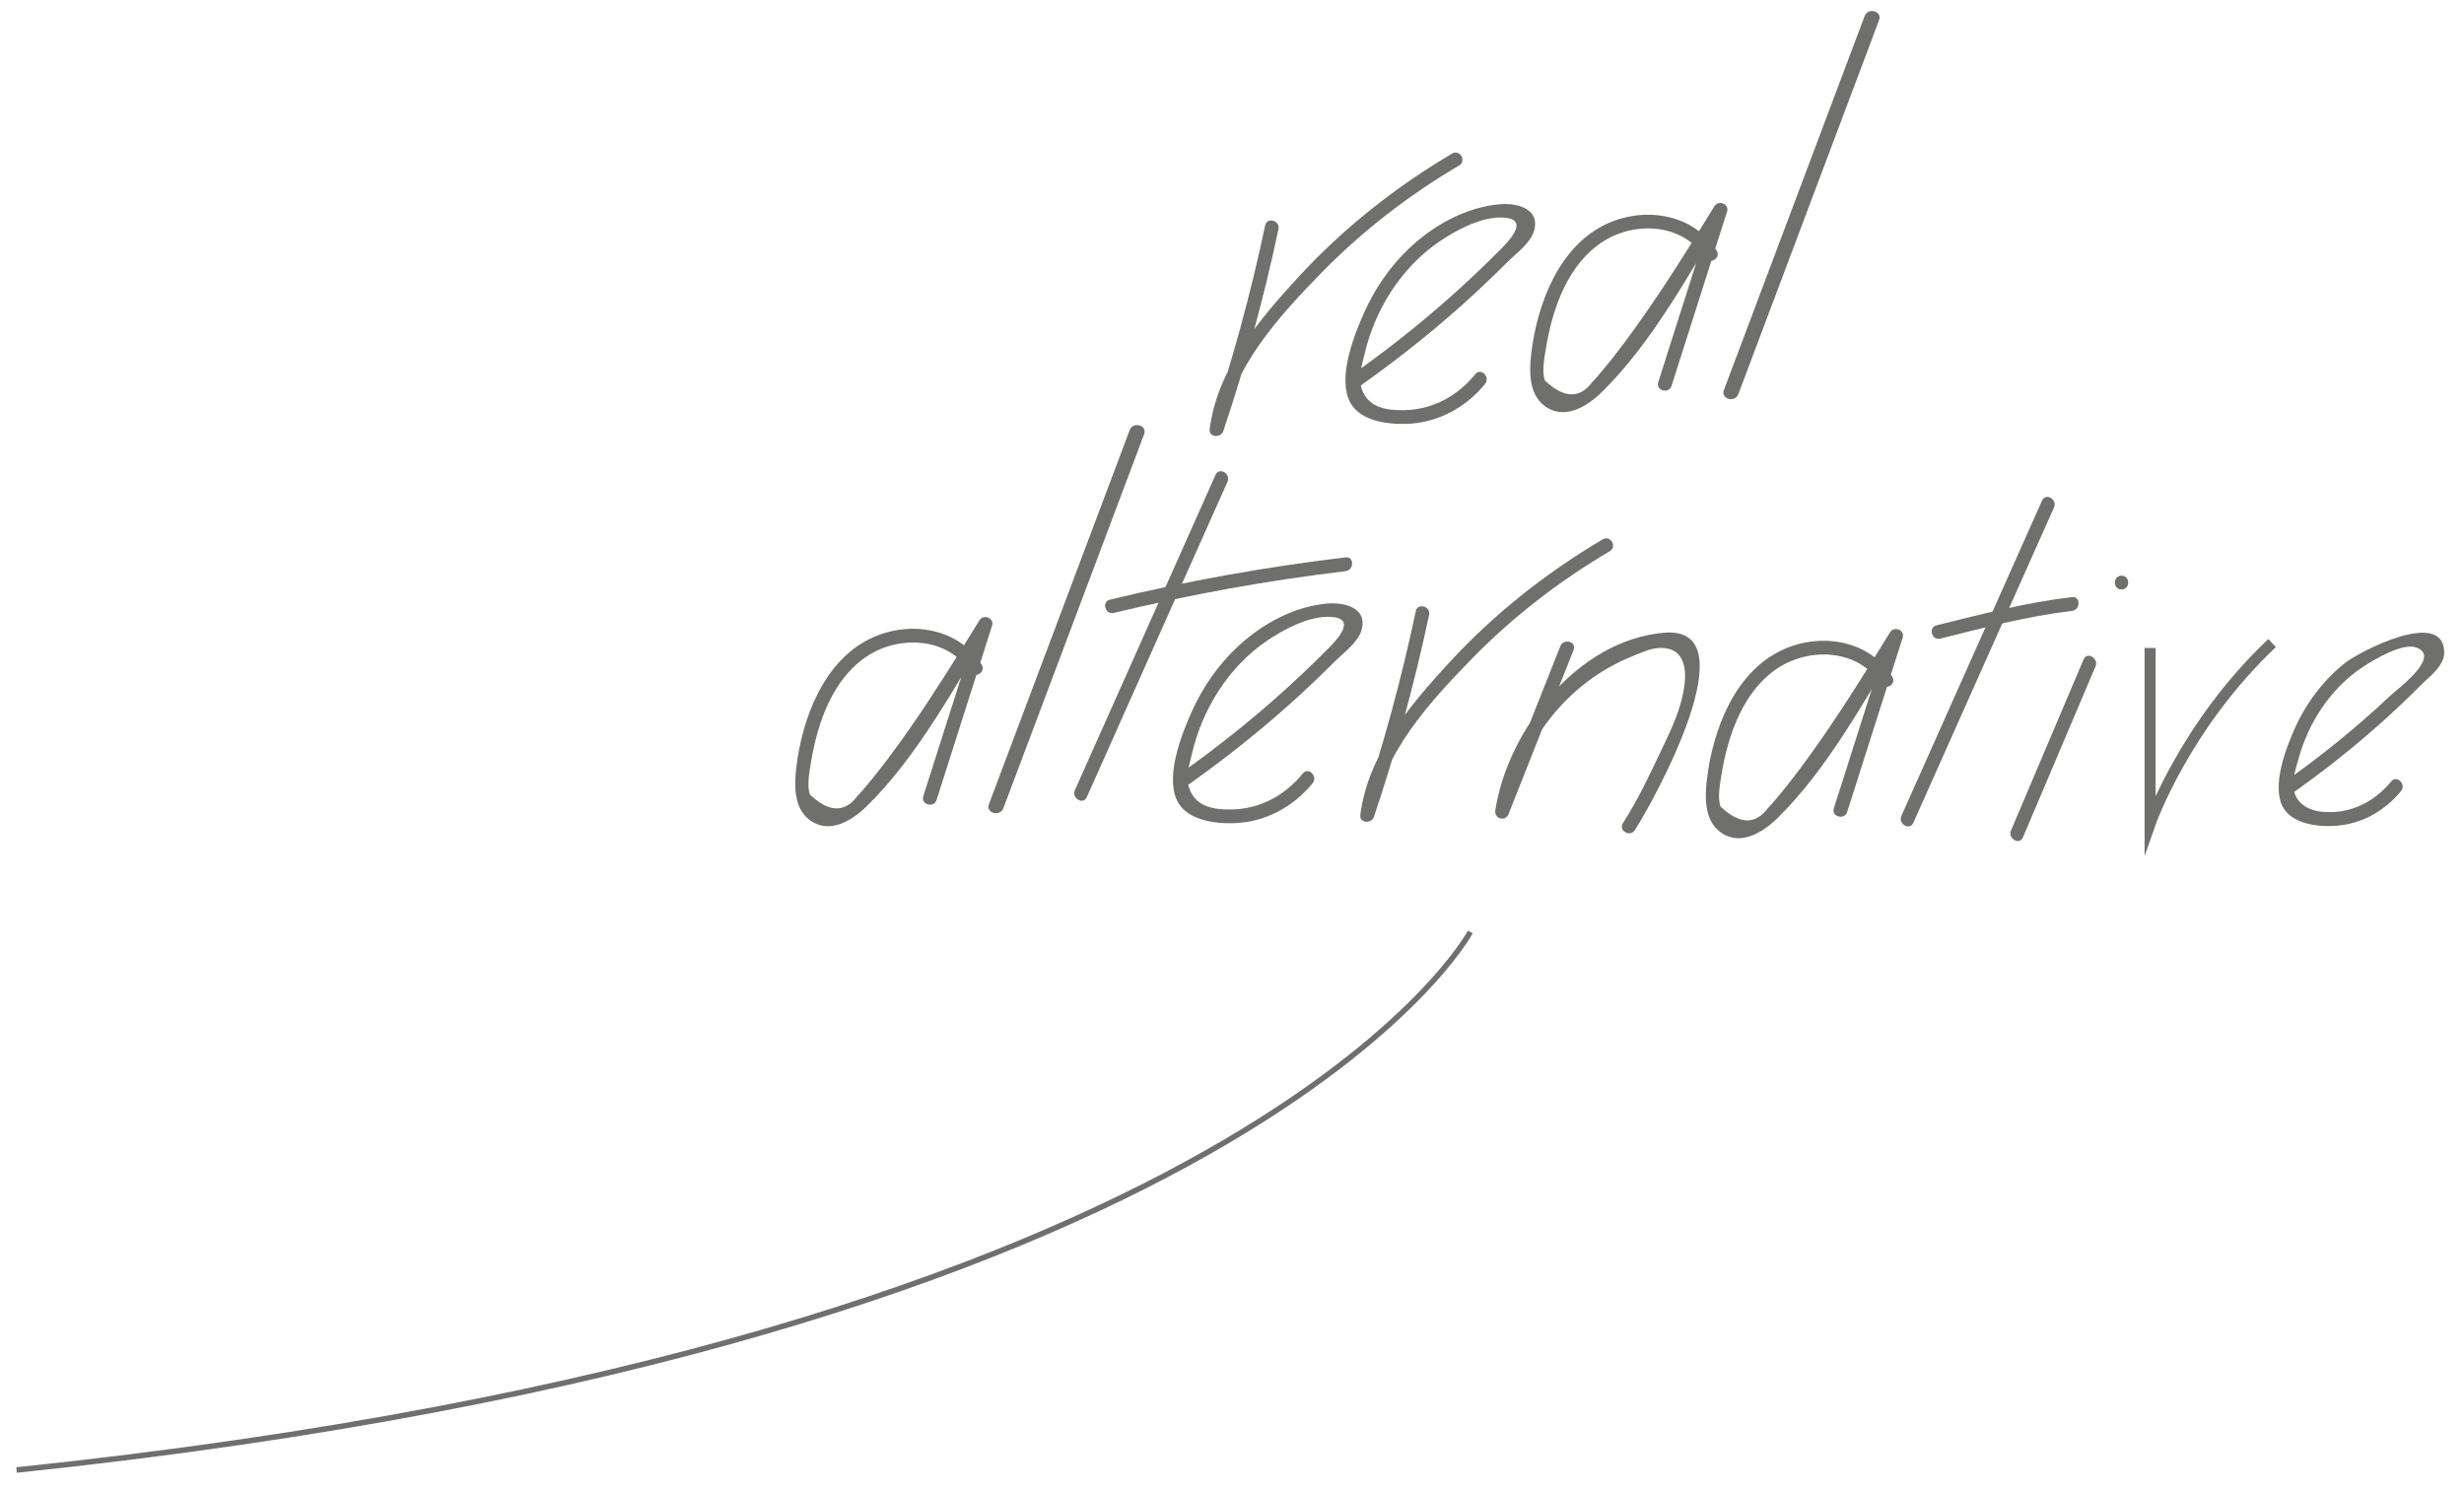 <?xml version="1.0" encoding="utf-8"?>
<!-- Generator: Adobe Illustrator 16.0.0, SVG Export Plug-In . SVG Version: 6.00 Build 0)  -->
<!DOCTYPE svg PUBLIC "-//W3C//DTD SVG 1.1//EN" "http://www.w3.org/Graphics/SVG/1.1/DTD/svg11.dtd">
<svg version="1.1" id="Layer_1" xmlns="http://www.w3.org/2000/svg" xmlns:xlink="http://www.w3.org/1999/xlink" x="0px" y="0px"
	 width="446.721px" height="270.354px" viewBox="0 0 446.721 270.354" enable-background="new 0 0 446.721 270.354"
	 xml:space="preserve">
<g>
	<g>
		<path fill="#6F6F6E" d="M229.373,40.884c-2.625,12.408-5.962,24.623-10.012,36.641c0.818,0.111,1.637,0.222,2.455,0.332
			c1.356-11.052,10.189-20.624,17.662-28.293c7.442-7.638,15.885-14.146,25.062-19.562c1.385-0.817,0.129-2.979-1.261-2.159
			c-10.307,6.082-19.725,13.543-27.842,22.351c-7.175,7.788-14.789,16.807-16.122,27.663c-0.179,1.464,2.031,1.594,2.456,0.333
			c4.049-12.019,7.387-24.234,10.012-36.641C232.116,39.979,229.706,39.308,229.373,40.884"/>
		<path fill="#6F6F6E" d="M245.875,70.482c6.526-4.593,12.814-9.502,18.778-14.807c2.94-2.616,5.801-5.318,8.582-8.103
			c1.571-1.574,4.311-3.514,4.917-5.832c1.05-4.004-3.263-4.972-6.271-4.705c-5.146,0.455-10.109,2.842-14.119,6.013
			c-4.538,3.587-8.094,8.382-10.451,13.648c-1.816,4.055-4.576,11.122-2.826,15.623c1.509,3.886,6.612,4.617,10.276,4.546
			c5.714-0.111,10.919-2.871,14.486-7.255c1.008-1.237-0.752-3.016-1.768-1.768c-3.175,3.902-7.618,6.391-12.719,6.523
			c-3.496,0.09-7.243-0.417-8.15-4.799c-0.325-1.573,0.371-3.546,0.726-5.121c1.839-8.174,6.655-15.911,13.629-20.658
			c3.047-2.074,7.76-4.594,11.616-4.338c4.64,0.309,1.311,3.912-0.472,5.713c-1.491,1.506-3.006,2.987-4.544,4.444
			c-7.179,6.807-14.862,13.025-22.952,18.717C243.307,69.243,244.555,71.412,245.875,70.482"/>
		<path fill="#6F6F6E" d="M311.226,45.455c-4.131-6.585-12.71-8.027-19.586-5.017c-8.994,3.937-13.021,14.806-14.051,23.891
			c-0.345,3.051-0.386,6.998,2.265,9.135c3.584,2.888,7.806,0.329,10.574-2.391c9.201-9.038,15.836-21.544,22.561-32.42
			c-0.763-0.321-1.523-0.642-2.285-0.963c-3.355,10.537-6.71,21.074-10.065,31.611c-0.488,1.537,1.925,2.194,2.411,0.665
			l10.065-31.612c0.438-1.379-1.555-2.144-2.285-0.963c-4.084,6.607-8.171,13.219-12.618,19.591
			c-2.497,3.578-5.085,7.12-7.906,10.45c-0.521,0.648-1.068,1.273-1.645,1.874c-2.275,3.026-5.13,2.927-8.565-0.297
			c-0.61-1.592-0.069-4.316,0.178-5.838c1.173-7.212,3.975-15.373,10.482-19.458c5.81-3.646,14.453-3.148,18.312,3.004
			C309.919,48.077,312.083,46.823,311.226,45.455"/>
		<path fill="#6F6F6E" d="M338.051,2.921c-8.504,22.605-17.008,45.21-25.511,67.815c-0.617,1.641,2.013,2.35,2.625,0.723
			c8.503-22.605,17.007-45.209,25.511-67.814C341.293,2.003,338.664,1.294,338.051,2.921"/>
		<path fill="#6F6F6E" d="M177.978,120.535c-4.131-6.585-12.709-8.027-19.585-5.017c-8.995,3.937-13.022,14.806-14.052,23.891
			c-0.345,3.051-0.386,6.998,2.265,9.135c3.584,2.888,7.806,0.329,10.574-2.391c9.201-9.038,15.837-21.544,22.561-32.42
			c-0.762-0.321-1.523-0.642-2.285-0.963c-3.354,10.537-6.71,21.074-10.065,31.611c-0.488,1.537,1.925,2.194,2.411,0.665
			l10.065-31.612c0.438-1.379-1.555-2.144-2.285-0.963c-4.084,6.607-8.171,13.218-12.618,19.591
			c-2.497,3.578-5.085,7.119-7.905,10.449c-0.521,0.648-1.069,1.273-1.646,1.875c-2.275,3.025-5.13,2.926-8.565-0.298
			c-0.61-1.592-0.069-4.315,0.178-5.838c1.173-7.212,3.975-15.373,10.482-19.458c5.81-3.646,14.453-3.148,18.312,3.004
			C176.671,123.157,178.835,121.903,177.978,120.535"/>
		<path fill="#6F6F6E" d="M204.804,78c-8.504,22.605-17.009,45.21-25.513,67.815c-0.616,1.641,2.014,2.35,2.625,0.723
			c8.504-22.605,17.009-45.209,25.513-67.814C208.045,77.083,205.416,76.374,204.804,78"/>
		<path fill="#6F6F6E" d="M220.384,86.09c-8.504,19.065-17.008,38.13-25.512,57.195c-0.65,1.457,1.504,2.729,2.159,1.262
			c8.504-19.065,17.008-38.13,25.512-57.195C223.193,85.896,221.04,84.623,220.384,86.09"/>
		<path fill="#6F6F6E" d="M201.92,111.14c13.857-3.35,27.87-5.885,42.027-7.572c1.578-0.188,1.597-2.69,0-2.5
			c-14.379,1.713-28.615,4.258-42.692,7.661C199.693,109.107,200.355,111.519,201.92,111.14"/>
		<path fill="#6F6F6E" d="M214.601,142.89c6.525-4.594,12.813-9.502,18.777-14.808c2.941-2.616,5.801-5.317,8.582-8.103
			c1.572-1.574,4.311-3.514,4.917-5.833c1.05-4.004-3.263-4.972-6.271-4.705c-5.146,0.455-10.109,2.842-14.119,6.013
			c-4.538,3.587-8.093,8.382-10.451,13.647c-1.816,4.056-4.575,11.123-2.826,15.623c1.51,3.887,6.612,4.617,10.276,4.547
			c5.714-0.111,10.919-2.871,14.486-7.256c1.008-1.236-0.752-3.016-1.768-1.767c-3.175,3.901-7.618,6.39-12.719,6.522
			c-3.496,0.09-7.243-0.418-8.15-4.799c-0.325-1.574,0.371-3.547,0.725-5.121c1.84-8.174,6.656-15.912,13.63-20.658
			c3.047-2.074,7.76-4.594,11.616-4.338c4.64,0.309,1.311,3.912-0.472,5.713c-1.491,1.506-3.006,2.986-4.544,4.443
			c-7.179,6.808-14.862,13.025-22.952,18.717C212.033,141.65,213.281,143.819,214.601,142.89"/>
		<path fill="#6F6F6E" d="M256.682,110.831c-2.625,12.408-5.962,24.624-10.012,36.641c0.819,0.111,1.637,0.222,2.455,0.332
			c1.357-11.053,10.19-20.625,17.662-28.293c7.442-7.638,15.885-14.146,25.062-19.562c1.386-0.817,0.13-2.979-1.261-2.159
			c-10.307,6.082-19.725,13.543-27.842,22.352c-7.175,7.787-14.789,16.806-16.122,27.662c-0.179,1.464,2.031,1.594,2.456,0.332
			c4.05-12.019,7.387-24.233,10.012-36.64C259.425,109.926,257.015,109.255,256.682,110.831"/>
		<path fill="#6F6F6E" d="M282.886,117.171c-3.928,9.91-7.855,19.82-11.783,29.729c0.804,0.222,1.607,0.443,2.41,0.665
			c1.965-12.688,10.485-23.798,22.483-28.595c1.385-0.554,3.001-1.323,4.503-1.454c4.736-0.411,5.277,3.447,4.904,6.58
			c-0.491,4.126-2.25,7.822-4.019,11.539c-2.229,4.687-4.328,9.244-7.147,13.621c-0.873,1.356,1.289,2.611,2.158,1.263
			c3.538-5.492,20.973-37.072,5.377-35.794c-15.74,1.29-28.418,17.628-30.67,32.175c-0.247,1.595,1.813,2.172,2.41,0.665
			c3.928-9.91,7.856-19.82,11.784-29.73C285.89,116.339,283.473,115.691,282.886,117.171"/>
		<path fill="#6F6F6E" d="M343.066,122.711c-4.131-6.585-12.709-8.027-19.586-5.017c-8.995,3.937-13.021,14.806-14.05,23.891
			c-0.345,3.051-0.386,6.998,2.264,9.135c3.584,2.889,7.807,0.329,10.576-2.391c9.201-9.038,15.836-21.544,22.561-32.42
			c-0.764-0.321-1.523-0.642-2.285-0.963l-10.066,31.612c-0.488,1.537,1.924,2.193,2.412,0.664
			c3.355-10.537,6.709-21.074,10.064-31.612c0.439-1.379-1.555-2.144-2.285-0.963c-4.084,6.607-8.17,13.219-12.617,19.59
			c-2.498,3.578-5.086,7.121-7.906,10.451c-0.521,0.647-1.068,1.272-1.645,1.873c-2.275,3.026-5.13,2.928-8.565-0.297
			c-0.611-1.592-0.07-4.315,0.177-5.838c1.174-7.212,3.976-15.373,10.483-19.457c5.809-3.646,14.453-3.148,18.311,3.004
			C341.76,125.333,343.924,124.08,343.066,122.711"/>
		<path fill="#6F6F6E" d="M370.234,90.746c-8.504,19.065-17.008,38.13-25.512,57.195c-0.65,1.457,1.504,2.729,2.158,1.262
			c8.504-19.065,17.008-38.13,25.512-57.195C373.041,90.55,370.889,89.277,370.234,90.746"/>
		<path fill="#6F6F6E" d="M351.77,115.795c8.057-1.996,15.605-4.047,23.879-5.022c1.578-0.186,1.598-2.688,0-2.5
			c-8.484,1-16.271,3.062-24.543,5.111C349.545,113.771,350.207,116.183,351.77,115.795"/>
		<path fill="#6F6F6E" d="M377.758,119.565c-4.389,10.341-8.775,20.681-13.164,31.021c-0.621,1.465,1.531,2.74,2.158,1.262
			c4.389-10.34,8.777-20.68,13.164-31.02C380.537,119.363,378.385,118.087,377.758,119.565"/>
		<path fill="#6F6F6E" d="M384.631,106.888c1.609,0,1.611-2.5,0-2.5C383.021,104.388,383.02,106.888,384.631,106.888"/>
		<path fill="#6F6F6E" d="M415.037,144.236c5.545-3.906,10.895-8.067,15.975-12.564c2.725-2.412,5.373-4.91,7.941-7.489
			c1.531-1.54,4.225-3.46,4.186-5.931c-0.127-8.026-15.348-0.105-17.928,1.92c-3.969,3.115-7.076,7.271-9.145,11.863
			c-1.592,3.541-3.818,9.397-2.586,13.361c1.219,3.913,6.432,4.586,9.922,4.348c4.744-0.325,8.898-2.66,11.893-6.289
			c1.018-1.23-0.742-3.01-1.768-1.766c-2.736,3.314-6.449,5.446-10.84,5.575c-2.982,0.088-6.32-0.786-6.896-4.323
			c-0.264-1.623,0.471-3.658,0.898-5.25c1.793-6.649,5.895-12.964,11.715-16.77c1.98-1.295,7.135-4.428,9.656-3.516
			c4.611,1.668-3.373,7.48-4.787,8.815c-6.107,5.761-12.639,11.022-19.498,15.856C412.471,142.998,413.719,145.167,415.037,144.236"
			/>
		<path fill="none" stroke="#6F6F6E" stroke-width="2" stroke-miterlimit="10" d="M389.809,117.488v31.857
			c0,0,6.193-17.698,22.123-32.742"/>
	</g>
	<path fill="none" stroke="#6F6F6E" stroke-miterlimit="10" d="M3,266.551c224.128-23.41,263.567-97.558,263.567-97.558"/>
</g>
</svg>
